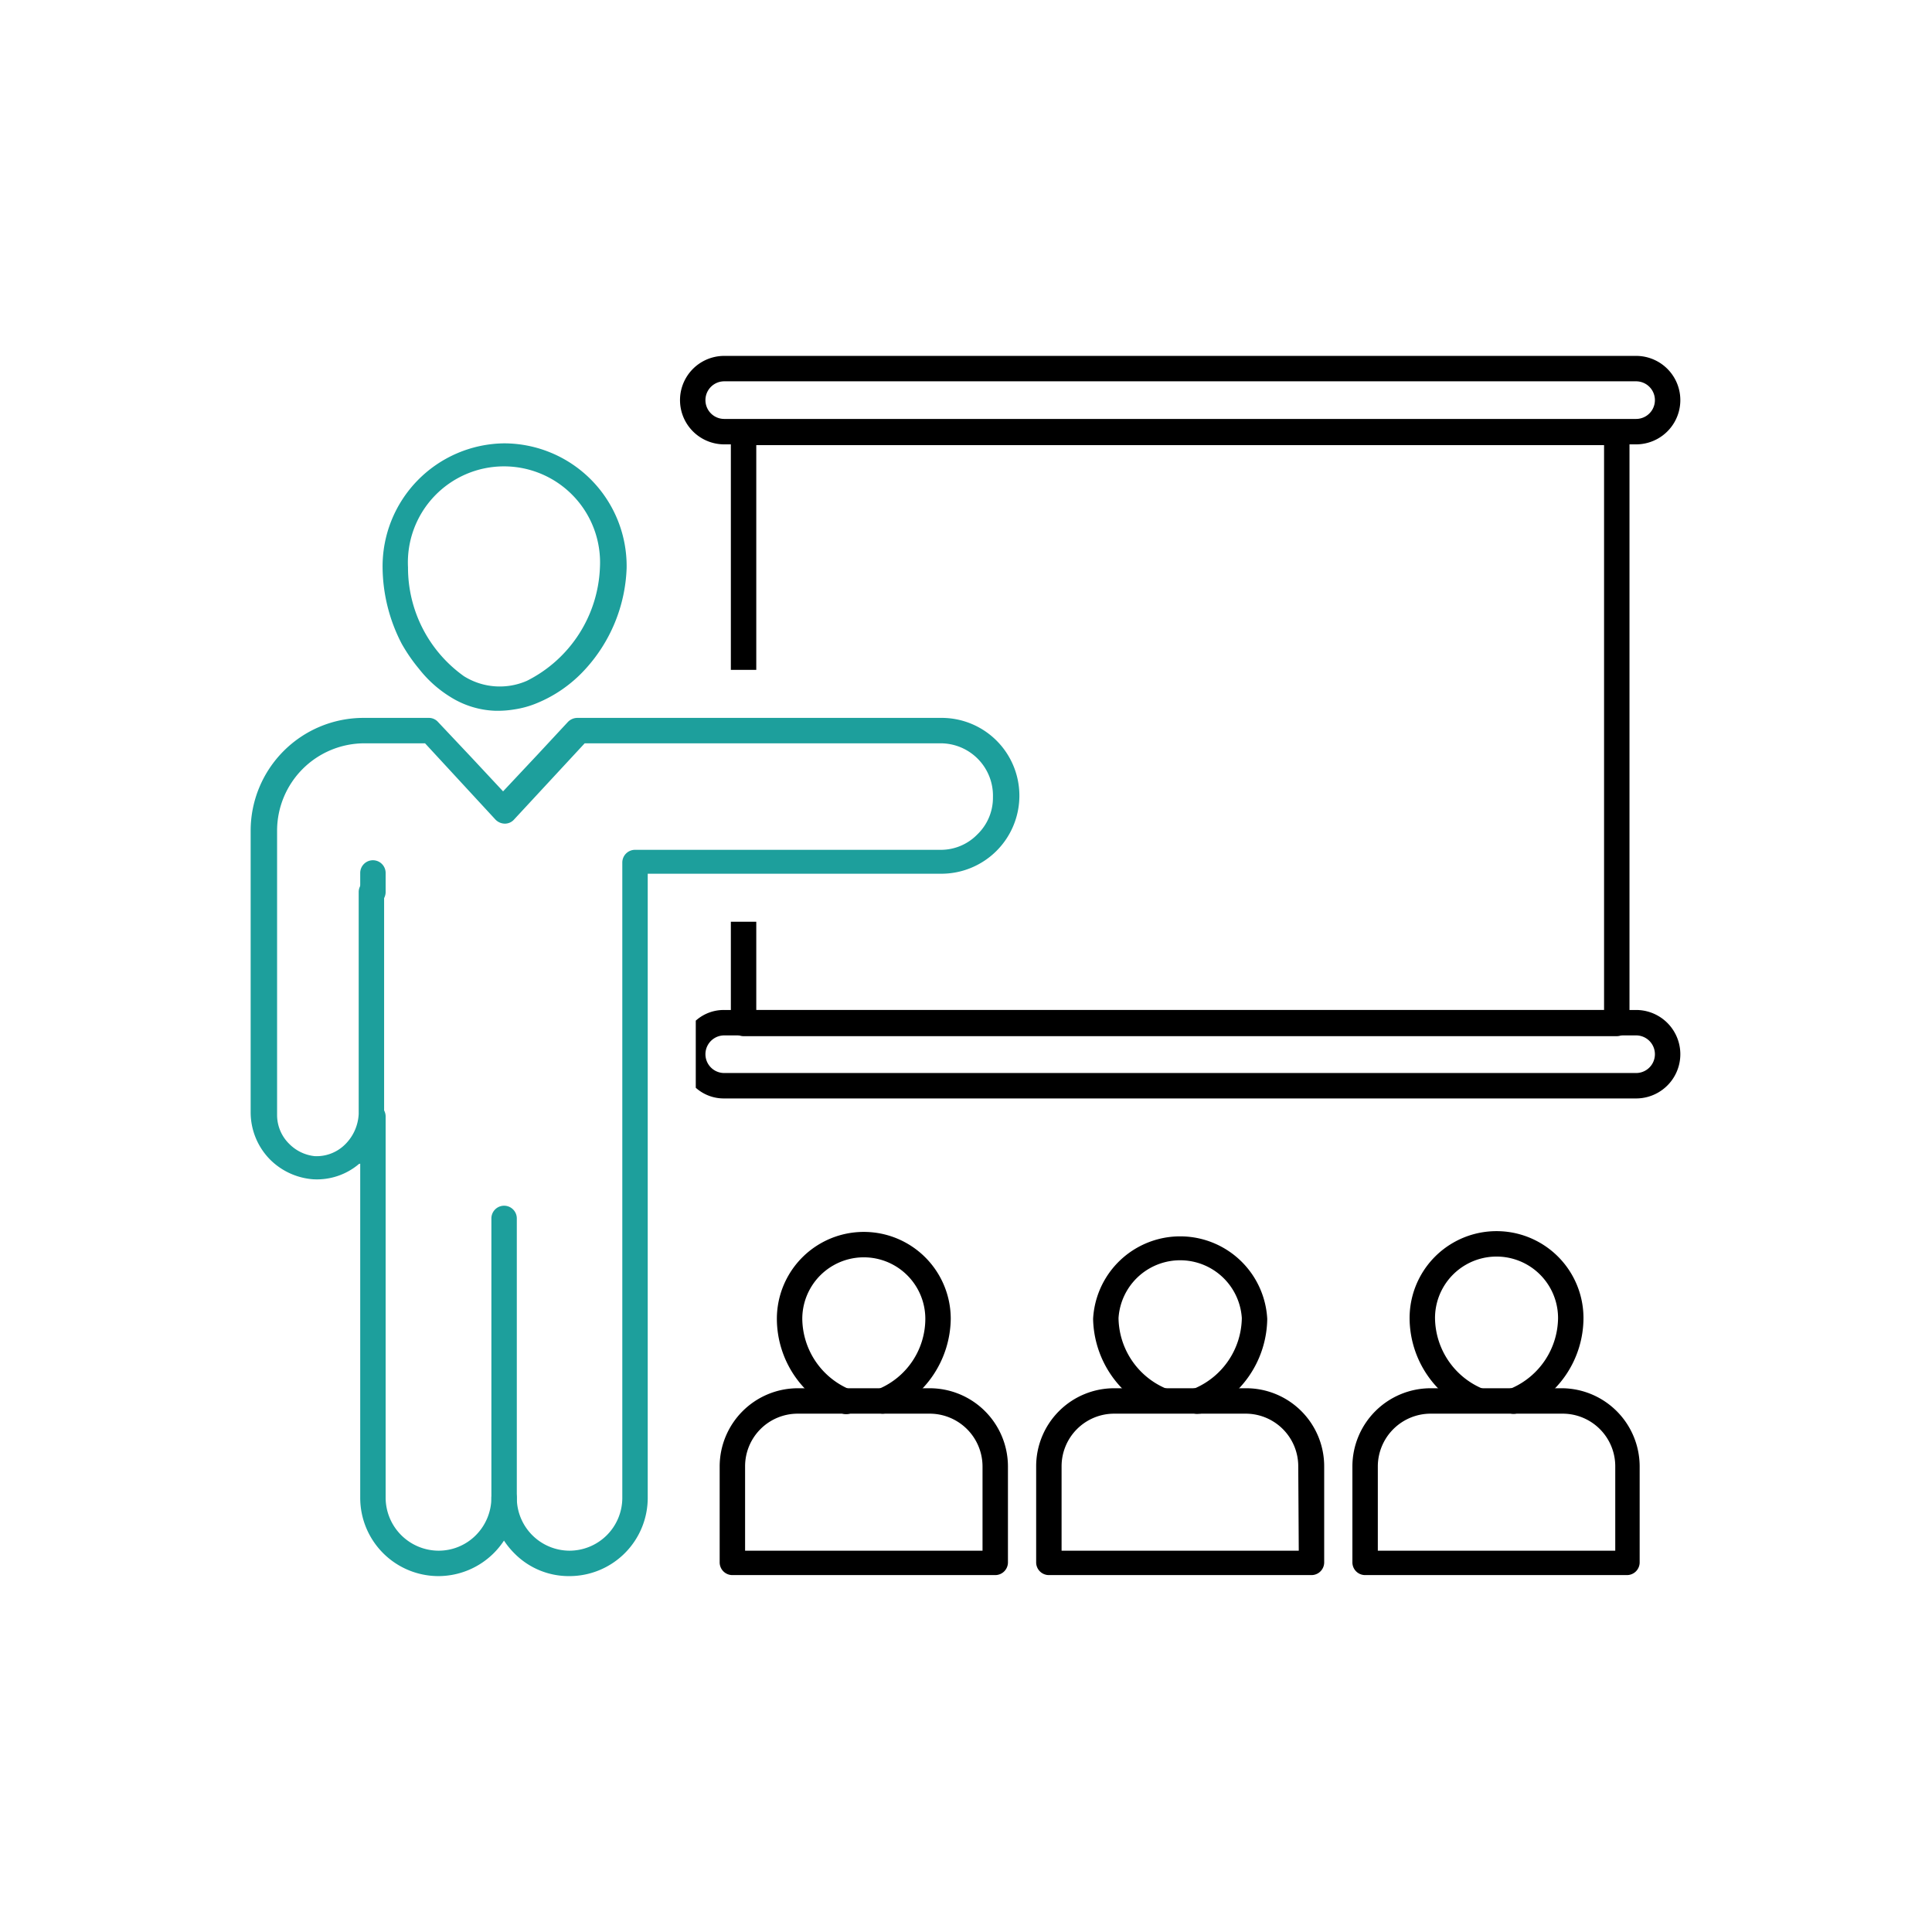 <svg xmlns="http://www.w3.org/2000/svg" id="Layer_1" data-name="Layer 1" viewBox="0 0 76 76"><defs><style>.cls-1{fill:#1d9f9c;}</style></defs><path d="M64.36,14H28.49a1.74,1.74,0,1,0,0,3.48H64.36a1.74,1.74,0,0,0,0-3.48Zm0,2.48H28.49a.74.74,0,0,1,0-1.48H64.36a.74.74,0,1,1,0,1.48Z"></path><path d="M64.36,39.73H28.49a1.65,1.65,0,0,0-1.12.42v2.64a1.65,1.65,0,0,0,1.12.42H64.36a1.74,1.74,0,0,0,0-3.48Zm0,2.48H28.49a.74.74,0,1,1,0-1.48H64.36a.74.74,0,1,1,0,1.48Z"></path><path d="M28.75,36.26v3.47h1V36.26ZM63.6,16.51H29.25a.5.5,0,0,0-.5.5v9.34h1V17.51H63.1V39.73H29.75V36.26h-1v4a.5.5,0,0,0,.5.5H63.6a.5.5,0,0,0,.5-.5V17A.5.5,0,0,0,63.6,16.51Z"></path><path d="M36.57,54.61H31.38a3.08,3.08,0,0,0-3.07,3.07v3.78a.5.5,0,0,0,.5.5H39.15a.5.5,0,0,0,.5-.5V57.68A3.08,3.08,0,0,0,36.57,54.61ZM38.65,61H29.31V57.68a2.07,2.07,0,0,1,2.07-2.07h5.19a2.08,2.08,0,0,1,2.08,2.07Z"></path><path d="M34.72,55.61a.5.5,0,0,1-.47-.34.49.49,0,0,1,.31-.63,3,3,0,0,0,1.84-2.76,2.42,2.42,0,0,0-4.84,0,3.05,3.05,0,0,0,1.83,2.76.5.5,0,1,1-.32.94,4,4,0,0,1-2.51-3.7,3.42,3.42,0,0,1,6.84,0,4.06,4.06,0,0,1-2.51,3.7A.51.51,0,0,1,34.72,55.61Z"></path><path d="M49,54.61H43.83a3.07,3.07,0,0,0-3.07,3.07v3.78a.5.5,0,0,0,.5.5H51.59a.5.5,0,0,0,.5-.5V57.68A3.07,3.07,0,0,0,49,54.61ZM51.09,61H41.76V57.68a2.07,2.07,0,0,1,2.07-2.07H49a2.07,2.07,0,0,1,2.07,2.07Z"></path><path d="M47.17,55.61a.5.5,0,0,1-.16-1,3.06,3.06,0,0,0,1.84-2.76,2.43,2.43,0,0,0-4.85,0,3.06,3.06,0,0,0,1.84,2.76.5.5,0,1,1-.32.94A4.05,4.05,0,0,1,43,51.88a3.43,3.43,0,0,1,6.85,0,4.05,4.05,0,0,1-2.52,3.7A.41.41,0,0,1,47.17,55.61Z"></path><path d="M61.47,54.61H56.28a3.08,3.08,0,0,0-3.08,3.07v3.78a.5.5,0,0,0,.5.5H64a.5.5,0,0,0,.5-.5V57.68A3.08,3.08,0,0,0,61.47,54.61ZM63.54,61H54.2V57.68a2.08,2.08,0,0,1,2.08-2.07h5.19a2.07,2.07,0,0,1,2.07,2.07Z"></path><path d="M59.62,55.61a.5.5,0,0,1-.16-1,3.05,3.05,0,0,0,1.83-2.76,2.42,2.42,0,0,0-4.84,0,3.05,3.05,0,0,0,1.83,2.76.49.49,0,0,1,.32.63.5.5,0,0,1-.64.31,4,4,0,0,1-2.51-3.7,3.42,3.42,0,0,1,6.84,0,4,4,0,0,1-2.51,3.7A.45.45,0,0,1,59.62,55.61Z"></path><path class="cls-1" d="M19.83,17.44a4.84,4.84,0,0,0-4.78,4.88,6.62,6.62,0,0,0,.75,3,6.7,6.7,0,0,0,.69,1,4.69,4.69,0,0,0,1.25,1.11,3.54,3.54,0,0,0,1.74.53h.15a3.79,3.79,0,0,0,.58-.05,3.74,3.74,0,0,0,.91-.25A5.28,5.28,0,0,0,23,26.35a6.21,6.21,0,0,0,1.65-4A4.83,4.83,0,0,0,19.83,17.44Zm.9,9.34a2.66,2.66,0,0,1-2.48-.18,5.24,5.24,0,0,1-2.2-4.28,3.78,3.78,0,1,1,7.55,0A5.21,5.21,0,0,1,20.73,26.78Z"></path><path class="cls-1" d="M17.25,62a3.08,3.08,0,0,1-3.08-3.08v-15a.5.5,0,0,1,.5-.5.5.5,0,0,1,.5.5v15A2.09,2.09,0,0,0,17.25,61a2.06,2.06,0,0,0,1.47-.61,2.1,2.1,0,0,0,.61-1.47.5.5,0,0,1,.5-.5.5.5,0,0,1,.5.5A3.09,3.09,0,0,1,17.25,62Z"></path><path class="cls-1" d="M14.67,35.59a.5.5,0,0,1-.5-.5v-.75a.5.5,0,0,1,.5-.5.5.5,0,0,1,.5.5v.75A.5.5,0,0,1,14.67,35.59Z"></path><path class="cls-1" d="M40.1,31.3A3.07,3.07,0,0,1,37,34.37H25.48V58.89A3.08,3.08,0,0,1,22.4,62a3,3,0,0,1-2.17-.9,3.17,3.17,0,0,1-.4-.49l-.07-.12a3,3,0,0,1-.21-.4,3.27,3.27,0,0,1-.22-1.16v-11a.5.5,0,0,1,.5-.5.5.5,0,0,1,.5.5v11A2.08,2.08,0,0,0,22.4,61a2.08,2.08,0,0,0,2.08-2.07v-25a.5.5,0,0,1,.5-.5H37a2,2,0,0,0,1.45-.61,2,2,0,0,0,.61-1.46A2.06,2.06,0,0,0,37,29.24H23l-2.78,3a.48.48,0,0,1-.36.16.52.52,0,0,1-.37-.16l-2.77-3H14.33a3.44,3.44,0,0,0-3.43,3.43v11.2A1.59,1.59,0,0,0,11.38,45a1.65,1.65,0,0,0,1,.48,1.59,1.59,0,0,0,1.13-.4,1.8,1.8,0,0,0,.6-1.26V35.09a.5.5,0,0,1,.5-.5.5.5,0,0,1,.5.5v8.65a.11.11,0,0,1,0,0v0a.38.38,0,0,1,0,.15,2.64,2.64,0,0,1-.48,1.37,2.44,2.44,0,0,1-.39.46l-.06.06-.05,0a2.56,2.56,0,0,1-1.81.61,2.68,2.68,0,0,1-1.69-.77,2.65,2.65,0,0,1-.77-1.86V32.67a4.44,4.44,0,0,1,4.43-4.43h2.58a.48.48,0,0,1,.36.16l1.31,1.39,1.25,1.34,1.37-1.46,1.18-1.27a.52.52,0,0,1,.37-.16H37A3.06,3.06,0,0,1,40.1,31.3Z"></path></svg>